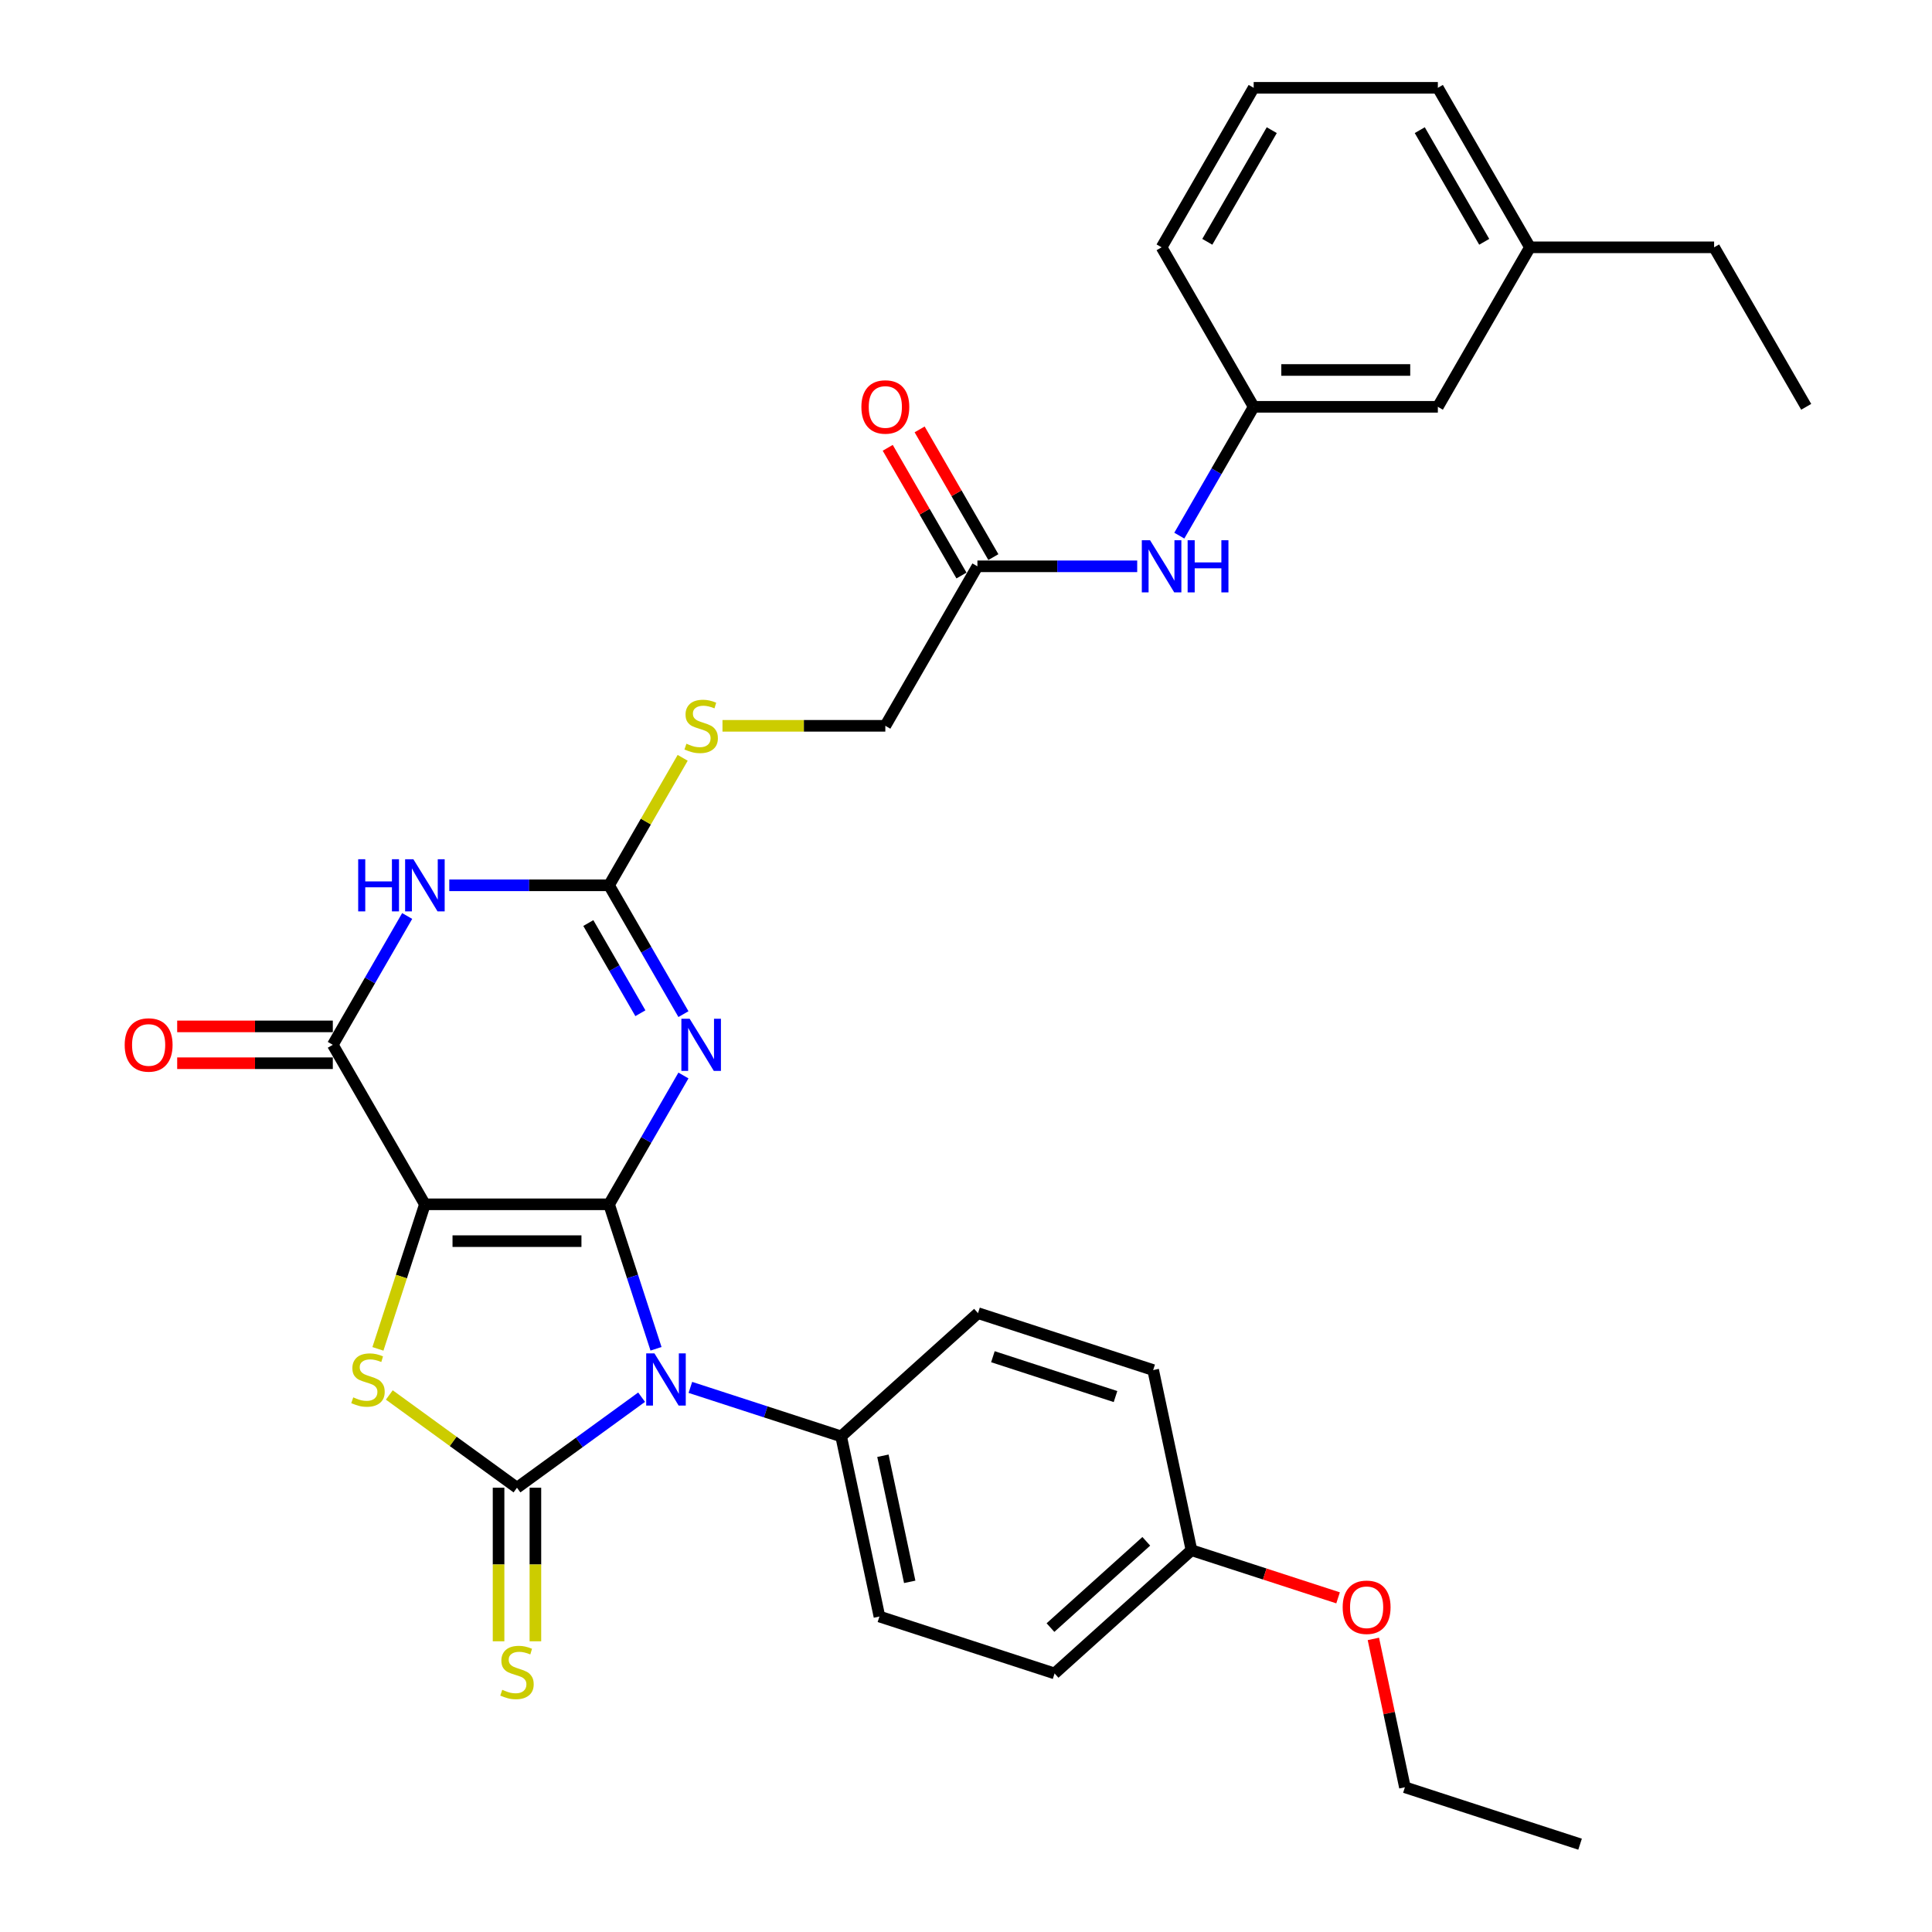 <?xml version='1.0' encoding='iso-8859-1'?>
<svg version='1.1' baseProfile='full'
              xmlns='http://www.w3.org/2000/svg'
                      xmlns:rdkit='http://www.rdkit.org/xml'
                      xmlns:xlink='http://www.w3.org/1999/xlink'
                  xml:space='preserve'
width='1000px' height='1000px' viewBox='0 0 1000 1000'>
<!-- END OF HEADER -->
<rect style='opacity:1.0;fill:#FFFFFF;stroke:none' width='1000' height='1000' x='0' y='0'> </rect>
<path class='bond-0' d='M 315.253,623.349 L 219.926,623.349' style='fill:none;fill-rule:evenodd;stroke:#000000;stroke-width:6px;stroke-linecap:butt;stroke-linejoin:miter;stroke-opacity:1' />
<path class='bond-0' d='M 300.954,642.415 L 234.225,642.415' style='fill:none;fill-rule:evenodd;stroke:#000000;stroke-width:6px;stroke-linecap:butt;stroke-linejoin:miter;stroke-opacity:1' />
<path class='bond-1' d='M 315.253,623.349 L 327.402,660.739' style='fill:none;fill-rule:evenodd;stroke:#000000;stroke-width:6px;stroke-linecap:butt;stroke-linejoin:miter;stroke-opacity:1' />
<path class='bond-1' d='M 327.402,660.739 L 339.551,698.129' style='fill:none;fill-rule:evenodd;stroke:#0000FF;stroke-width:6px;stroke-linecap:butt;stroke-linejoin:miter;stroke-opacity:1' />
<path class='bond-3' d='M 315.253,623.349 L 334.501,590.012' style='fill:none;fill-rule:evenodd;stroke:#000000;stroke-width:6px;stroke-linecap:butt;stroke-linejoin:miter;stroke-opacity:1' />
<path class='bond-3' d='M 334.501,590.012 L 353.748,556.674' style='fill:none;fill-rule:evenodd;stroke:#0000FF;stroke-width:6px;stroke-linecap:butt;stroke-linejoin:miter;stroke-opacity:1' />
<path class='bond-4' d='M 219.926,623.349 L 207.771,660.758' style='fill:none;fill-rule:evenodd;stroke:#000000;stroke-width:6px;stroke-linecap:butt;stroke-linejoin:miter;stroke-opacity:1' />
<path class='bond-4' d='M 207.771,660.758 L 195.615,698.168' style='fill:none;fill-rule:evenodd;stroke:#CCCC00;stroke-width:6px;stroke-linecap:butt;stroke-linejoin:miter;stroke-opacity:1' />
<path class='bond-5' d='M 219.926,623.349 L 172.262,540.793' style='fill:none;fill-rule:evenodd;stroke:#000000;stroke-width:6px;stroke-linecap:butt;stroke-linejoin:miter;stroke-opacity:1' />
<path class='bond-2' d='M 332.09,723.181 L 299.84,746.612' style='fill:none;fill-rule:evenodd;stroke:#0000FF;stroke-width:6px;stroke-linecap:butt;stroke-linejoin:miter;stroke-opacity:1' />
<path class='bond-2' d='M 299.84,746.612 L 267.589,770.043' style='fill:none;fill-rule:evenodd;stroke:#000000;stroke-width:6px;stroke-linecap:butt;stroke-linejoin:miter;stroke-opacity:1' />
<path class='bond-8' d='M 357.333,718.112 L 396.353,730.791' style='fill:none;fill-rule:evenodd;stroke:#0000FF;stroke-width:6px;stroke-linecap:butt;stroke-linejoin:miter;stroke-opacity:1' />
<path class='bond-8' d='M 396.353,730.791 L 435.373,743.469' style='fill:none;fill-rule:evenodd;stroke:#000000;stroke-width:6px;stroke-linecap:butt;stroke-linejoin:miter;stroke-opacity:1' />
<path class='bond-9' d='M 258.057,770.043 L 258.057,809.786' style='fill:none;fill-rule:evenodd;stroke:#000000;stroke-width:6px;stroke-linecap:butt;stroke-linejoin:miter;stroke-opacity:1' />
<path class='bond-9' d='M 258.057,809.786 L 258.057,849.528' style='fill:none;fill-rule:evenodd;stroke:#CCCC00;stroke-width:6px;stroke-linecap:butt;stroke-linejoin:miter;stroke-opacity:1' />
<path class='bond-9' d='M 277.122,770.043 L 277.122,809.786' style='fill:none;fill-rule:evenodd;stroke:#000000;stroke-width:6px;stroke-linecap:butt;stroke-linejoin:miter;stroke-opacity:1' />
<path class='bond-9' d='M 277.122,809.786 L 277.122,849.528' style='fill:none;fill-rule:evenodd;stroke:#CCCC00;stroke-width:6px;stroke-linecap:butt;stroke-linejoin:miter;stroke-opacity:1' />
<path class='bond-32' d='M 267.589,770.043 L 234.548,746.037' style='fill:none;fill-rule:evenodd;stroke:#000000;stroke-width:6px;stroke-linecap:butt;stroke-linejoin:miter;stroke-opacity:1' />
<path class='bond-32' d='M 234.548,746.037 L 201.507,722.031' style='fill:none;fill-rule:evenodd;stroke:#CCCC00;stroke-width:6px;stroke-linecap:butt;stroke-linejoin:miter;stroke-opacity:1' />
<path class='bond-7' d='M 353.748,524.911 L 334.501,491.574' style='fill:none;fill-rule:evenodd;stroke:#0000FF;stroke-width:6px;stroke-linecap:butt;stroke-linejoin:miter;stroke-opacity:1' />
<path class='bond-7' d='M 334.501,491.574 L 315.253,458.236' style='fill:none;fill-rule:evenodd;stroke:#000000;stroke-width:6px;stroke-linecap:butt;stroke-linejoin:miter;stroke-opacity:1' />
<path class='bond-7' d='M 331.463,524.443 L 317.989,501.106' style='fill:none;fill-rule:evenodd;stroke:#0000FF;stroke-width:6px;stroke-linecap:butt;stroke-linejoin:miter;stroke-opacity:1' />
<path class='bond-7' d='M 317.989,501.106 L 304.516,477.77' style='fill:none;fill-rule:evenodd;stroke:#000000;stroke-width:6px;stroke-linecap:butt;stroke-linejoin:miter;stroke-opacity:1' />
<path class='bond-13' d='M 172.262,531.26 L 131.986,531.26' style='fill:none;fill-rule:evenodd;stroke:#000000;stroke-width:6px;stroke-linecap:butt;stroke-linejoin:miter;stroke-opacity:1' />
<path class='bond-13' d='M 131.986,531.26 L 91.71,531.26' style='fill:none;fill-rule:evenodd;stroke:#FF0000;stroke-width:6px;stroke-linecap:butt;stroke-linejoin:miter;stroke-opacity:1' />
<path class='bond-13' d='M 172.262,550.325 L 131.986,550.325' style='fill:none;fill-rule:evenodd;stroke:#000000;stroke-width:6px;stroke-linecap:butt;stroke-linejoin:miter;stroke-opacity:1' />
<path class='bond-13' d='M 131.986,550.325 L 91.71,550.325' style='fill:none;fill-rule:evenodd;stroke:#FF0000;stroke-width:6px;stroke-linecap:butt;stroke-linejoin:miter;stroke-opacity:1' />
<path class='bond-33' d='M 172.262,540.793 L 191.509,507.455' style='fill:none;fill-rule:evenodd;stroke:#000000;stroke-width:6px;stroke-linecap:butt;stroke-linejoin:miter;stroke-opacity:1' />
<path class='bond-33' d='M 191.509,507.455 L 210.756,474.118' style='fill:none;fill-rule:evenodd;stroke:#0000FF;stroke-width:6px;stroke-linecap:butt;stroke-linejoin:miter;stroke-opacity:1' />
<path class='bond-6' d='M 232.547,458.236 L 273.9,458.236' style='fill:none;fill-rule:evenodd;stroke:#0000FF;stroke-width:6px;stroke-linecap:butt;stroke-linejoin:miter;stroke-opacity:1' />
<path class='bond-6' d='M 273.9,458.236 L 315.253,458.236' style='fill:none;fill-rule:evenodd;stroke:#000000;stroke-width:6px;stroke-linecap:butt;stroke-linejoin:miter;stroke-opacity:1' />
<path class='bond-11' d='M 315.253,458.236 L 334.303,425.242' style='fill:none;fill-rule:evenodd;stroke:#000000;stroke-width:6px;stroke-linecap:butt;stroke-linejoin:miter;stroke-opacity:1' />
<path class='bond-11' d='M 334.303,425.242 L 353.352,392.248' style='fill:none;fill-rule:evenodd;stroke:#CCCC00;stroke-width:6px;stroke-linecap:butt;stroke-linejoin:miter;stroke-opacity:1' />
<path class='bond-16' d='M 435.373,743.469 L 455.193,836.714' style='fill:none;fill-rule:evenodd;stroke:#000000;stroke-width:6px;stroke-linecap:butt;stroke-linejoin:miter;stroke-opacity:1' />
<path class='bond-16' d='M 456.995,753.492 L 470.869,818.763' style='fill:none;fill-rule:evenodd;stroke:#000000;stroke-width:6px;stroke-linecap:butt;stroke-linejoin:miter;stroke-opacity:1' />
<path class='bond-17' d='M 435.373,743.469 L 506.216,679.682' style='fill:none;fill-rule:evenodd;stroke:#000000;stroke-width:6px;stroke-linecap:butt;stroke-linejoin:miter;stroke-opacity:1' />
<path class='bond-10' d='M 505.909,293.124 L 458.245,375.68' style='fill:none;fill-rule:evenodd;stroke:#000000;stroke-width:6px;stroke-linecap:butt;stroke-linejoin:miter;stroke-opacity:1' />
<path class='bond-12' d='M 505.909,293.124 L 547.262,293.124' style='fill:none;fill-rule:evenodd;stroke:#000000;stroke-width:6px;stroke-linecap:butt;stroke-linejoin:miter;stroke-opacity:1' />
<path class='bond-12' d='M 547.262,293.124 L 588.616,293.124' style='fill:none;fill-rule:evenodd;stroke:#0000FF;stroke-width:6px;stroke-linecap:butt;stroke-linejoin:miter;stroke-opacity:1' />
<path class='bond-15' d='M 514.165,288.357 L 495.083,255.306' style='fill:none;fill-rule:evenodd;stroke:#000000;stroke-width:6px;stroke-linecap:butt;stroke-linejoin:miter;stroke-opacity:1' />
<path class='bond-15' d='M 495.083,255.306 L 476,222.254' style='fill:none;fill-rule:evenodd;stroke:#FF0000;stroke-width:6px;stroke-linecap:butt;stroke-linejoin:miter;stroke-opacity:1' />
<path class='bond-15' d='M 497.653,297.89 L 478.571,264.839' style='fill:none;fill-rule:evenodd;stroke:#000000;stroke-width:6px;stroke-linecap:butt;stroke-linejoin:miter;stroke-opacity:1' />
<path class='bond-15' d='M 478.571,264.839 L 459.489,231.787' style='fill:none;fill-rule:evenodd;stroke:#FF0000;stroke-width:6px;stroke-linecap:butt;stroke-linejoin:miter;stroke-opacity:1' />
<path class='bond-18' d='M 373.956,375.68 L 416.101,375.68' style='fill:none;fill-rule:evenodd;stroke:#CCCC00;stroke-width:6px;stroke-linecap:butt;stroke-linejoin:miter;stroke-opacity:1' />
<path class='bond-18' d='M 416.101,375.68 L 458.245,375.68' style='fill:none;fill-rule:evenodd;stroke:#000000;stroke-width:6px;stroke-linecap:butt;stroke-linejoin:miter;stroke-opacity:1' />
<path class='bond-14' d='M 610.406,277.242 L 629.654,243.905' style='fill:none;fill-rule:evenodd;stroke:#0000FF;stroke-width:6px;stroke-linecap:butt;stroke-linejoin:miter;stroke-opacity:1' />
<path class='bond-14' d='M 629.654,243.905 L 648.901,210.567' style='fill:none;fill-rule:evenodd;stroke:#000000;stroke-width:6px;stroke-linecap:butt;stroke-linejoin:miter;stroke-opacity:1' />
<path class='bond-19' d='M 648.901,210.567 L 744.229,210.567' style='fill:none;fill-rule:evenodd;stroke:#000000;stroke-width:6px;stroke-linecap:butt;stroke-linejoin:miter;stroke-opacity:1' />
<path class='bond-19' d='M 663.2,191.502 L 729.93,191.502' style='fill:none;fill-rule:evenodd;stroke:#000000;stroke-width:6px;stroke-linecap:butt;stroke-linejoin:miter;stroke-opacity:1' />
<path class='bond-26' d='M 648.901,210.567 L 601.237,128.011' style='fill:none;fill-rule:evenodd;stroke:#000000;stroke-width:6px;stroke-linecap:butt;stroke-linejoin:miter;stroke-opacity:1' />
<path class='bond-22' d='M 455.193,836.714 L 545.855,866.172' style='fill:none;fill-rule:evenodd;stroke:#000000;stroke-width:6px;stroke-linecap:butt;stroke-linejoin:miter;stroke-opacity:1' />
<path class='bond-21' d='M 506.216,679.682 L 596.878,709.14' style='fill:none;fill-rule:evenodd;stroke:#000000;stroke-width:6px;stroke-linecap:butt;stroke-linejoin:miter;stroke-opacity:1' />
<path class='bond-21' d='M 513.924,702.233 L 577.387,722.854' style='fill:none;fill-rule:evenodd;stroke:#000000;stroke-width:6px;stroke-linecap:butt;stroke-linejoin:miter;stroke-opacity:1' />
<path class='bond-23' d='M 744.229,210.567 L 791.893,128.011' style='fill:none;fill-rule:evenodd;stroke:#000000;stroke-width:6px;stroke-linecap:butt;stroke-linejoin:miter;stroke-opacity:1' />
<path class='bond-20' d='M 616.698,802.385 L 596.878,709.14' style='fill:none;fill-rule:evenodd;stroke:#000000;stroke-width:6px;stroke-linecap:butt;stroke-linejoin:miter;stroke-opacity:1' />
<path class='bond-24' d='M 616.698,802.385 L 654.641,814.713' style='fill:none;fill-rule:evenodd;stroke:#000000;stroke-width:6px;stroke-linecap:butt;stroke-linejoin:miter;stroke-opacity:1' />
<path class='bond-24' d='M 654.641,814.713 L 692.584,827.042' style='fill:none;fill-rule:evenodd;stroke:#FF0000;stroke-width:6px;stroke-linecap:butt;stroke-linejoin:miter;stroke-opacity:1' />
<path class='bond-34' d='M 616.698,802.385 L 545.855,866.172' style='fill:none;fill-rule:evenodd;stroke:#000000;stroke-width:6px;stroke-linecap:butt;stroke-linejoin:miter;stroke-opacity:1' />
<path class='bond-34' d='M 593.314,797.784 L 543.724,842.435' style='fill:none;fill-rule:evenodd;stroke:#000000;stroke-width:6px;stroke-linecap:butt;stroke-linejoin:miter;stroke-opacity:1' />
<path class='bond-28' d='M 791.893,128.011 L 887.22,128.011' style='fill:none;fill-rule:evenodd;stroke:#000000;stroke-width:6px;stroke-linecap:butt;stroke-linejoin:miter;stroke-opacity:1' />
<path class='bond-35' d='M 791.893,128.011 L 744.229,45.455' style='fill:none;fill-rule:evenodd;stroke:#000000;stroke-width:6px;stroke-linecap:butt;stroke-linejoin:miter;stroke-opacity:1' />
<path class='bond-35' d='M 768.232,125.16 L 734.867,67.371' style='fill:none;fill-rule:evenodd;stroke:#000000;stroke-width:6px;stroke-linecap:butt;stroke-linejoin:miter;stroke-opacity:1' />
<path class='bond-29' d='M 710.857,848.296 L 719.019,886.692' style='fill:none;fill-rule:evenodd;stroke:#FF0000;stroke-width:6px;stroke-linecap:butt;stroke-linejoin:miter;stroke-opacity:1' />
<path class='bond-29' d='M 719.019,886.692 L 727.18,925.088' style='fill:none;fill-rule:evenodd;stroke:#000000;stroke-width:6px;stroke-linecap:butt;stroke-linejoin:miter;stroke-opacity:1' />
<path class='bond-25' d='M 648.901,45.455 L 601.237,128.011' style='fill:none;fill-rule:evenodd;stroke:#000000;stroke-width:6px;stroke-linecap:butt;stroke-linejoin:miter;stroke-opacity:1' />
<path class='bond-25' d='M 658.263,67.371 L 624.898,125.16' style='fill:none;fill-rule:evenodd;stroke:#000000;stroke-width:6px;stroke-linecap:butt;stroke-linejoin:miter;stroke-opacity:1' />
<path class='bond-27' d='M 648.901,45.455 L 744.229,45.455' style='fill:none;fill-rule:evenodd;stroke:#000000;stroke-width:6px;stroke-linecap:butt;stroke-linejoin:miter;stroke-opacity:1' />
<path class='bond-30' d='M 887.22,128.011 L 934.884,210.567' style='fill:none;fill-rule:evenodd;stroke:#000000;stroke-width:6px;stroke-linecap:butt;stroke-linejoin:miter;stroke-opacity:1' />
<path class='bond-31' d='M 727.18,925.088 L 817.842,954.545' style='fill:none;fill-rule:evenodd;stroke:#000000;stroke-width:6px;stroke-linecap:butt;stroke-linejoin:miter;stroke-opacity:1' />
<path  class='atom-2' d='M 338.744 700.513
L 347.59 714.812
Q 348.467 716.223, 349.878 718.778
Q 351.289 721.332, 351.365 721.485
L 351.365 700.513
L 354.95 700.513
L 354.95 727.51
L 351.251 727.51
L 341.756 711.876
Q 340.65 710.045, 339.468 707.948
Q 338.324 705.851, 337.981 705.203
L 337.981 727.51
L 334.473 727.51
L 334.473 700.513
L 338.744 700.513
' fill='#0000FF'/>
<path  class='atom-4' d='M 356.95 527.294
L 365.796 541.593
Q 366.673 543.004, 368.084 545.559
Q 369.495 548.114, 369.571 548.266
L 369.571 527.294
L 373.156 527.294
L 373.156 554.291
L 369.457 554.291
L 359.962 538.657
Q 358.856 536.827, 357.674 534.73
Q 356.53 532.633, 356.187 531.984
L 356.187 554.291
L 352.679 554.291
L 352.679 527.294
L 356.95 527.294
' fill='#0000FF'/>
<path  class='atom-5' d='M 182.841 723.277
Q 183.146 723.391, 184.405 723.925
Q 185.663 724.459, 187.036 724.802
Q 188.447 725.107, 189.819 725.107
Q 192.374 725.107, 193.861 723.887
Q 195.348 722.629, 195.348 720.455
Q 195.348 718.968, 194.586 718.053
Q 193.861 717.138, 192.717 716.642
Q 191.573 716.146, 189.667 715.574
Q 187.265 714.85, 185.816 714.164
Q 184.405 713.477, 183.375 712.028
Q 182.384 710.579, 182.384 708.139
Q 182.384 704.745, 184.672 702.648
Q 186.998 700.551, 191.573 700.551
Q 194.7 700.551, 198.246 702.038
L 197.369 704.974
Q 194.128 703.639, 191.688 703.639
Q 189.057 703.639, 187.608 704.745
Q 186.159 705.813, 186.197 707.681
Q 186.197 709.13, 186.921 710.007
Q 187.684 710.884, 188.752 711.38
Q 189.858 711.876, 191.688 712.448
Q 194.128 713.21, 195.577 713.973
Q 197.026 714.736, 198.056 716.299
Q 199.123 717.824, 199.123 720.455
Q 199.123 724.192, 196.607 726.213
Q 194.128 728.196, 189.972 728.196
Q 187.57 728.196, 185.739 727.662
Q 183.947 727.166, 181.812 726.289
L 182.841 723.277
' fill='#CCCC00'/>
<path  class='atom-7' d='M 185.398 444.738
L 189.058 444.738
L 189.058 456.215
L 202.862 456.215
L 202.862 444.738
L 206.522 444.738
L 206.522 471.735
L 202.862 471.735
L 202.862 459.266
L 189.058 459.266
L 189.058 471.735
L 185.398 471.735
L 185.398 444.738
' fill='#0000FF'/>
<path  class='atom-7' d='M 213.958 444.738
L 222.804 459.037
Q 223.681 460.448, 225.092 463.003
Q 226.503 465.557, 226.579 465.71
L 226.579 444.738
L 230.164 444.738
L 230.164 471.735
L 226.465 471.735
L 216.97 456.101
Q 215.865 454.271, 214.683 452.173
Q 213.539 450.076, 213.195 449.428
L 213.195 471.735
L 209.687 471.735
L 209.687 444.738
L 213.958 444.738
' fill='#0000FF'/>
<path  class='atom-10' d='M 259.963 874.637
Q 260.268 874.752, 261.527 875.285
Q 262.785 875.819, 264.158 876.162
Q 265.569 876.467, 266.941 876.467
Q 269.496 876.467, 270.983 875.247
Q 272.47 873.989, 272.47 871.815
Q 272.47 870.328, 271.708 869.413
Q 270.983 868.498, 269.839 868.002
Q 268.695 867.507, 266.789 866.935
Q 264.386 866.21, 262.937 865.524
Q 261.527 864.837, 260.497 863.388
Q 259.506 861.939, 259.506 859.499
Q 259.506 856.105, 261.794 854.008
Q 264.12 851.911, 268.695 851.911
Q 271.822 851.911, 275.368 853.398
L 274.491 856.334
Q 271.25 855, 268.81 855
Q 266.179 855, 264.73 856.105
Q 263.281 857.173, 263.319 859.042
Q 263.319 860.49, 264.043 861.368
Q 264.806 862.245, 265.874 862.74
Q 266.979 863.236, 268.81 863.808
Q 271.25 864.571, 272.699 865.333
Q 274.148 866.096, 275.178 867.659
Q 276.245 869.184, 276.245 871.815
Q 276.245 875.552, 273.729 877.573
Q 271.25 879.556, 267.094 879.556
Q 264.691 879.556, 262.861 879.022
Q 261.069 878.527, 258.934 877.649
L 259.963 874.637
' fill='#CCCC00'/>
<path  class='atom-12' d='M 355.291 384.946
Q 355.596 385.06, 356.854 385.594
Q 358.113 386.128, 359.486 386.471
Q 360.896 386.776, 362.269 386.776
Q 364.824 386.776, 366.311 385.556
Q 367.798 384.298, 367.798 382.124
Q 367.798 380.637, 367.035 379.722
Q 366.311 378.807, 365.167 378.311
Q 364.023 377.815, 362.117 377.243
Q 359.714 376.519, 358.265 375.832
Q 356.854 375.146, 355.825 373.697
Q 354.834 372.248, 354.834 369.808
Q 354.834 366.414, 357.121 364.317
Q 359.447 362.22, 364.023 362.22
Q 367.15 362.22, 370.696 363.707
L 369.819 366.643
Q 366.578 365.308, 364.138 365.308
Q 361.506 365.308, 360.057 366.414
Q 358.608 367.482, 358.647 369.35
Q 358.647 370.799, 359.371 371.676
Q 360.134 372.553, 361.201 373.049
Q 362.307 373.545, 364.138 374.117
Q 366.578 374.879, 368.027 375.642
Q 369.476 376.404, 370.505 377.968
Q 371.573 379.493, 371.573 382.124
Q 371.573 385.861, 369.056 387.882
Q 366.578 389.865, 362.422 389.865
Q 360.019 389.865, 358.189 389.331
Q 356.397 388.835, 354.262 387.958
L 355.291 384.946
' fill='#CCCC00'/>
<path  class='atom-13' d='M 595.269 279.625
L 604.116 293.924
Q 604.993 295.335, 606.404 297.89
Q 607.815 300.445, 607.891 300.597
L 607.891 279.625
L 611.475 279.625
L 611.475 306.622
L 607.776 306.622
L 598.282 290.988
Q 597.176 289.158, 595.994 287.061
Q 594.85 284.964, 594.507 284.315
L 594.507 306.622
L 590.999 306.622
L 590.999 279.625
L 595.269 279.625
' fill='#0000FF'/>
<path  class='atom-13' d='M 614.716 279.625
L 618.377 279.625
L 618.377 291.103
L 632.18 291.103
L 632.18 279.625
L 635.841 279.625
L 635.841 306.622
L 632.18 306.622
L 632.18 294.153
L 618.377 294.153
L 618.377 306.622
L 614.716 306.622
L 614.716 279.625
' fill='#0000FF'/>
<path  class='atom-14' d='M 64.541 540.869
Q 64.541 534.387, 67.744 530.764
Q 70.947 527.142, 76.934 527.142
Q 82.92 527.142, 86.123 530.764
Q 89.326 534.387, 89.326 540.869
Q 89.326 547.427, 86.085 551.164
Q 82.844 554.863, 76.934 554.863
Q 70.985 554.863, 67.744 551.164
Q 64.541 547.466, 64.541 540.869
M 76.934 551.812
Q 81.052 551.812, 83.263 549.067
Q 85.513 546.283, 85.513 540.869
Q 85.513 535.569, 83.263 532.899
Q 81.052 530.192, 76.934 530.192
Q 72.816 530.192, 70.566 532.861
Q 68.354 535.53, 68.354 540.869
Q 68.354 546.322, 70.566 549.067
Q 72.816 551.812, 76.934 551.812
' fill='#FF0000'/>
<path  class='atom-16' d='M 445.853 210.643
Q 445.853 204.161, 449.056 200.539
Q 452.259 196.916, 458.245 196.916
Q 464.232 196.916, 467.435 200.539
Q 470.638 204.161, 470.638 210.643
Q 470.638 217.202, 467.397 220.939
Q 464.155 224.638, 458.245 224.638
Q 452.297 224.638, 449.056 220.939
Q 445.853 217.24, 445.853 210.643
M 458.245 221.587
Q 462.363 221.587, 464.575 218.842
Q 466.825 216.058, 466.825 210.643
Q 466.825 205.343, 464.575 202.674
Q 462.363 199.967, 458.245 199.967
Q 454.127 199.967, 451.877 202.636
Q 449.666 205.305, 449.666 210.643
Q 449.666 216.096, 451.877 218.842
Q 454.127 221.587, 458.245 221.587
' fill='#FF0000'/>
<path  class='atom-25' d='M 694.967 831.919
Q 694.967 825.437, 698.17 821.814
Q 701.373 818.192, 707.36 818.192
Q 713.347 818.192, 716.55 821.814
Q 719.753 825.437, 719.753 831.919
Q 719.753 838.478, 716.511 842.214
Q 713.27 845.913, 707.36 845.913
Q 701.412 845.913, 698.17 842.214
Q 694.967 838.516, 694.967 831.919
M 707.36 842.863
Q 711.478 842.863, 713.69 840.117
Q 715.94 837.334, 715.94 831.919
Q 715.94 826.619, 713.69 823.95
Q 711.478 821.242, 707.36 821.242
Q 703.242 821.242, 700.992 823.912
Q 698.781 826.581, 698.781 831.919
Q 698.781 837.372, 700.992 840.117
Q 703.242 842.863, 707.36 842.863
' fill='#FF0000'/>
</svg>
